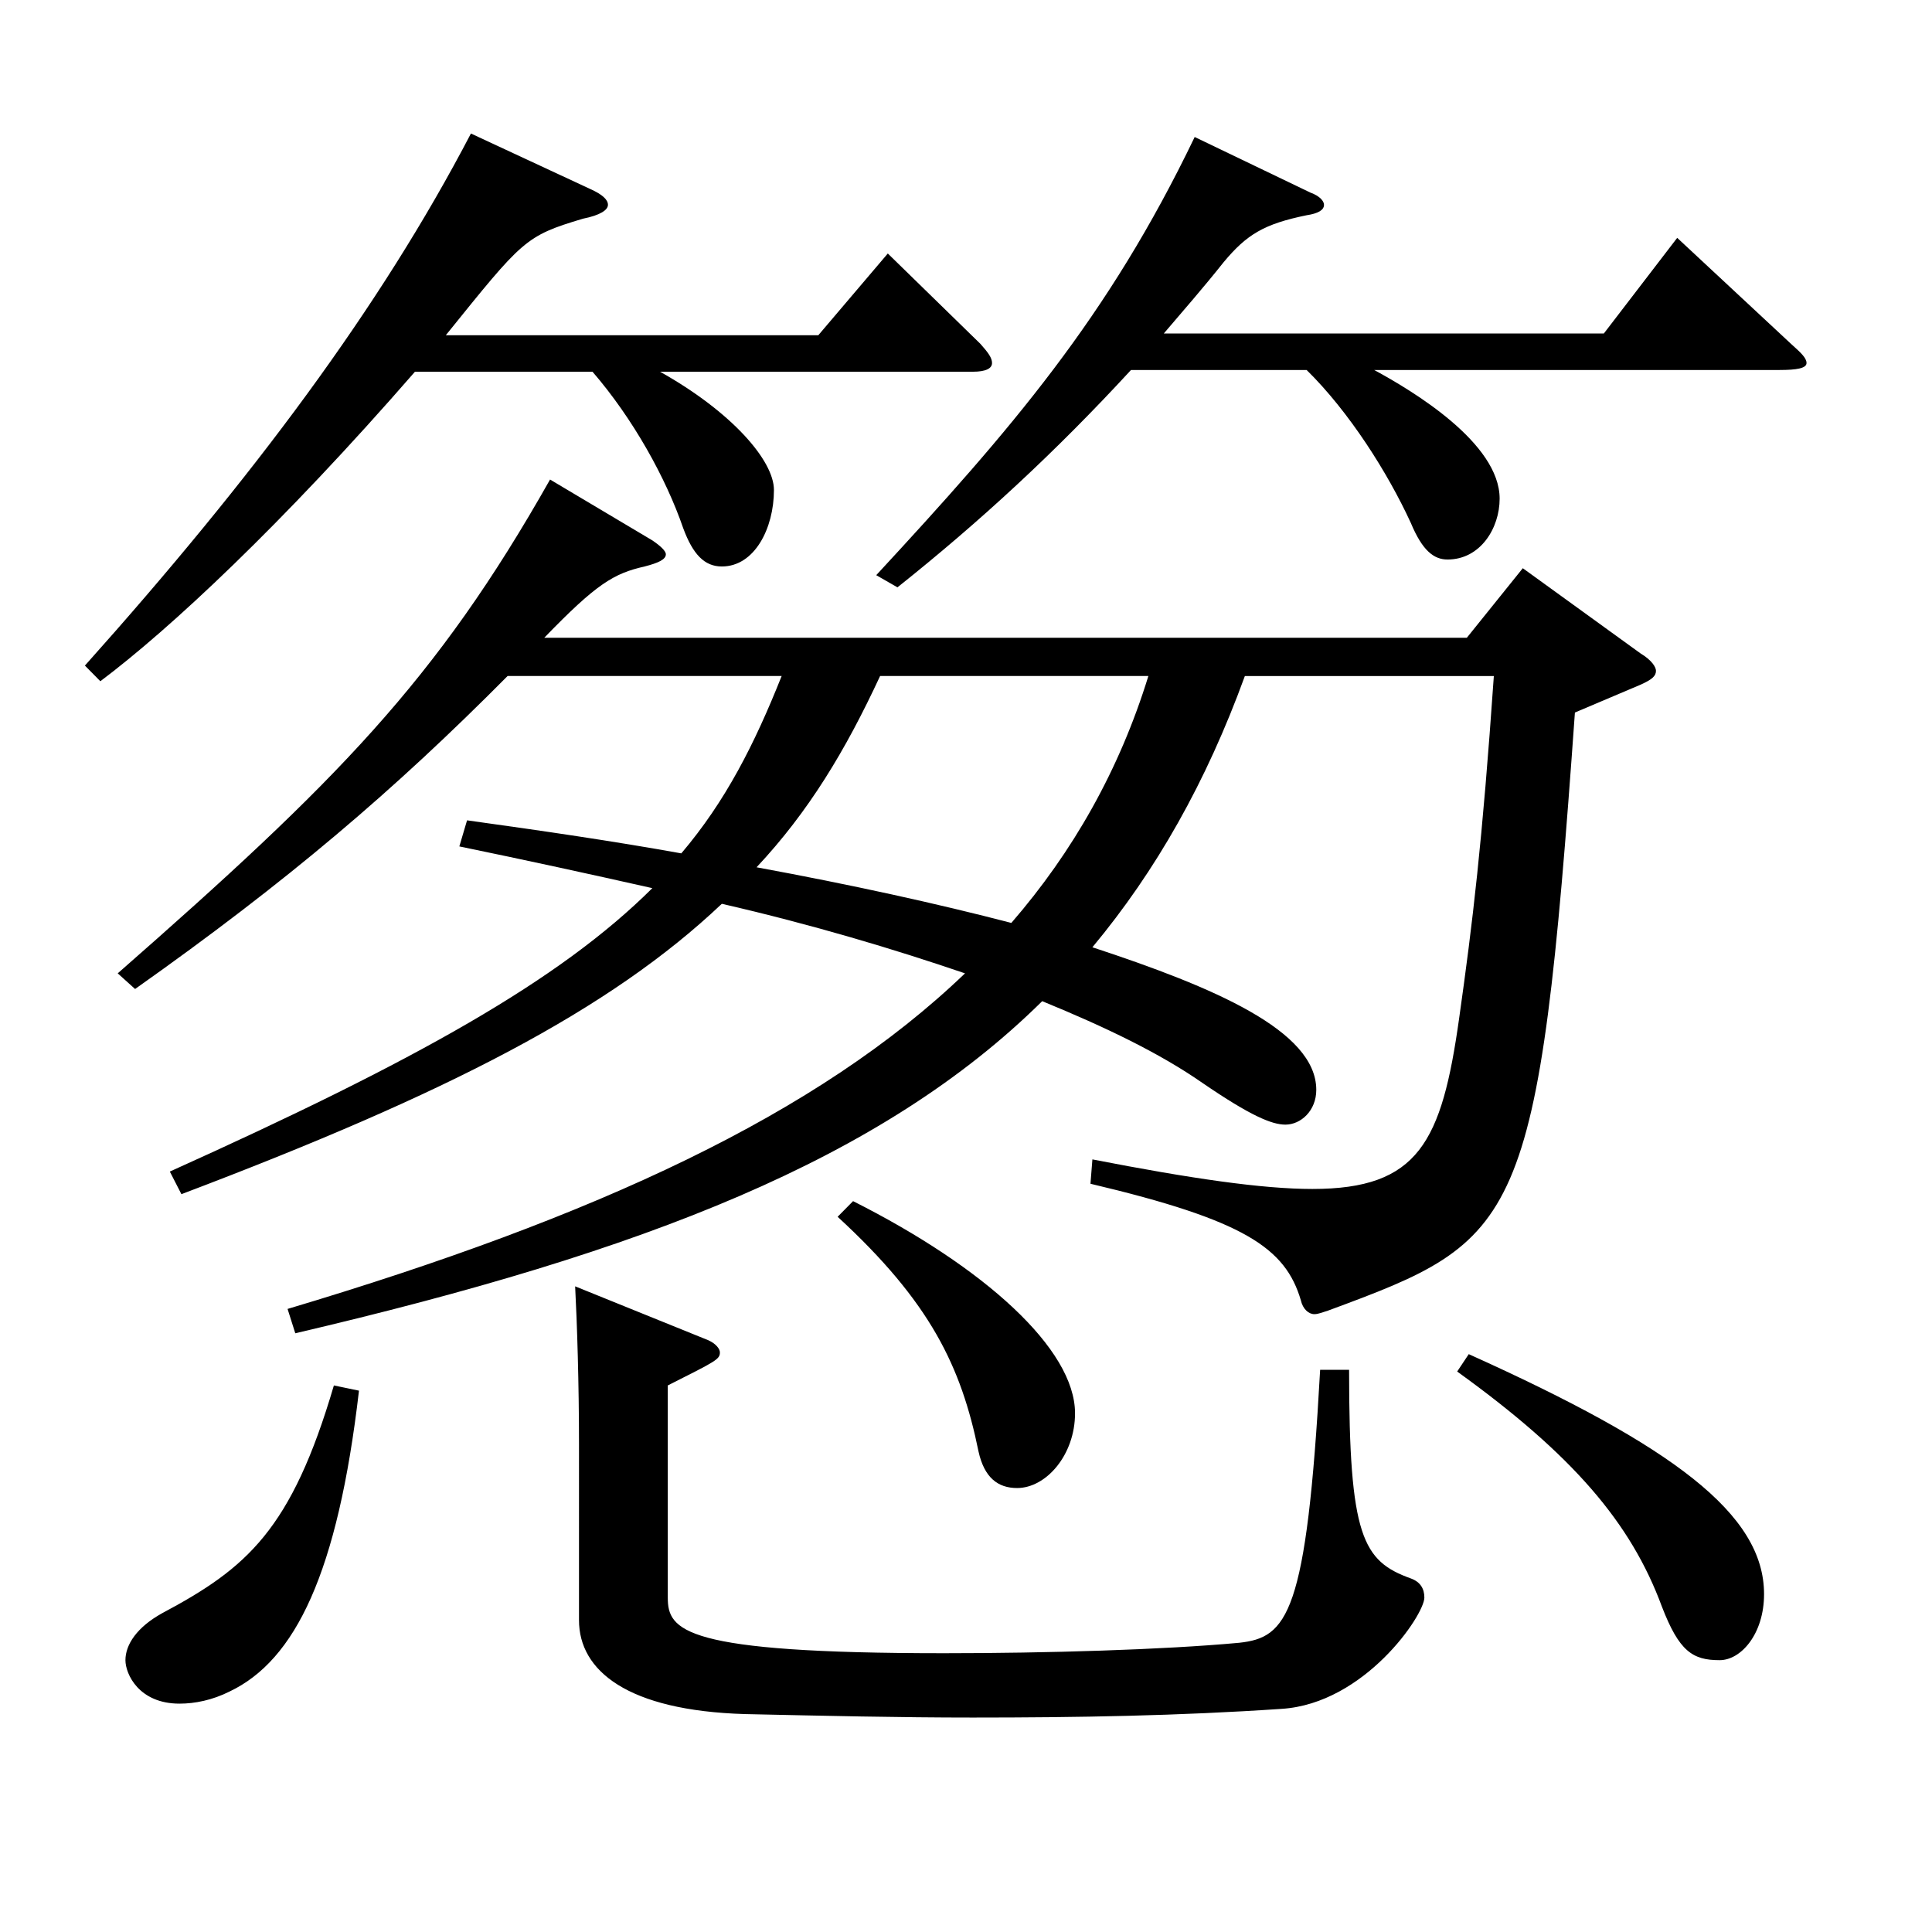 <?xml version="1.0" encoding="utf-8"?>
<!-- Generator: Adobe Illustrator 16.0.0, SVG Export Plug-In . SVG Version: 6.00 Build 0)  -->
<!DOCTYPE svg PUBLIC "-//W3C//DTD SVG 1.1//EN" "http://www.w3.org/Graphics/SVG/1.1/DTD/svg11.dtd">
<svg version="1.1" id="图层_1" xmlns="http://www.w3.org/2000/svg" xmlns:xlink="http://www.w3.org/1999/xlink" x="0px" y="0px"
	 width="1000px" height="1000px" viewBox="0 0 1000 1000" enable-background="new 0 0 1000 1000" xml:space="preserve">
<path d="M214.776,192.408c-68.931,79.2-126.872,133.199-162.836,160.199l-7.992-8.1c86.913-97.199,152.847-185.399,199.799-275.398
	l61.938,28.8c5.994,2.7,8.991,5.4,8.991,8.1c0,2.7-3.996,5.4-12.987,7.2c-29.97,9-30.969,10.8-70.928,60.3h192.806l35.963-42.3
	l47.952,46.8c3.996,4.5,5.994,7.2,5.994,9.899c0,2.7-2.997,4.5-9.99,4.5H341.648c36.963,20.7,58.94,45.9,58.94,61.2
	c0,19.8-9.989,39.6-26.973,39.6c-8.991,0-14.984-6.3-19.979-19.8c-8.991-26.1-25.974-56.7-46.953-81H214.776z M262.729,349.907
	c-58.941,59.399-113.886,106.199-192.806,161.999l-8.991-8.1c112.886-99,164.834-151.199,223.774-255.599l52.946,31.5
	c3.996,2.7,6.993,5.4,6.993,7.2c0,2.699-3.996,4.5-10.989,6.3c-15.983,3.6-24.975,9-51.947,36.899h477.519l28.971-36l60.938,44.101
	c5.994,3.6,7.992,7.199,7.992,8.999c0,2.7-1.998,4.5-7.992,7.2l-33.966,14.4C796.19,636.105,787.199,641.506,687.3,678.405
	c-2.997,0.9-4.995,1.8-6.992,1.8c-2.997,0-5.994-2.7-6.993-7.2c-7.992-26.999-28.971-41.399-108.891-60.299l0.999-12.601
	c50.949,9.9,87.911,15.3,113.885,15.3c54.945,0,66.933-24.3,75.924-88.199c6.993-49.499,11.988-90.899,17.982-177.299h-128.87
	c-19.98,54.899-45.954,100.8-78.921,140.399c62.937,20.7,115.883,43.199,115.883,73.8c0,10.8-7.991,17.999-15.983,17.999
	c-6.993,0-17.981-4.5-42.957-21.6c-21.978-15.3-49.949-28.8-82.916-42.3c-82.917,81.899-205.793,129.6-386.61,171.899l-3.996-12.601
	c159.839-47.699,274.724-100.799,350.646-173.698c-36.963-12.601-78.92-25.2-125.873-36
	c-57.941,54.899-141.856,98.1-279.718,150.299l-5.994-11.7c127.871-57.6,201.797-98.999,249.748-146.698
	c-31.968-7.2-64.935-14.4-99.899-21.601l3.996-13.499c38.961,5.399,75.924,10.8,110.889,17.1c22.977-27,37.962-56.7,51.947-91.8
	H262.729z M185.806,719.805c-10.989,94.5-32.967,139.499-66.933,155.699c-8.991,4.5-17.981,6.3-25.974,6.3
	c-20.979,0-27.972-15.3-27.972-22.5c0-8.1,5.994-17.1,18.98-24.3c43.956-23.399,66.933-43.199,88.91-117.899L185.806,719.805z
	 M299.69,747.705c0-31.5-0.999-63-1.998-81.899l68.931,27.899c3.996,1.8,5.994,4.5,5.994,6.3c0,3.601-1.998,4.5-26.973,17.1v109.8
	c0,17.1,7.992,28.8,142.856,28.8c52.946,0,113.885-1.8,152.846-5.4c24.975-2.699,34.965-14.399,41.957-141.299h14.985
	c0,86.399,6.993,98.999,31.968,107.999c4.995,1.801,6.993,5.4,6.993,9.9c0,9-30.969,54.899-73.926,57.6
	c-52.946,3.6-105.894,4.5-159.839,4.5c-37.962,0-76.923-0.9-117.881-1.8c-60.938-1.8-85.914-22.5-85.914-48.6V747.705z
	 M455.534,349.907c-17.982,38.7-36.963,70.2-63.936,99c48.95,8.999,93.905,18.899,131.866,28.8
	c31.968-36.9,55.944-79.2,70.929-127.8H455.534z M441.548,621.706c67.932,34.199,114.884,76.499,114.884,109.799
	c0,21.6-14.984,38.7-29.97,38.7c-9.989,0-16.982-5.4-19.979-18.9c-8.991-44.1-24.975-77.399-72.927-121.499L441.548,621.706z
	 M585.403,191.509c-38.961,42.3-77.922,78.299-120.879,112.499l-10.988-6.3c69.929-75.6,119.879-133.199,164.833-226.799l59.94,28.8
	c4.994,1.8,6.992,4.5,6.992,6.3c0,2.7-2.997,4.5-8.99,5.4c-21.979,4.5-30.969,9.899-42.957,24.3
	c-9.99,12.6-20.979,25.2-30.969,36.899h227.771l37.962-49.499l58.94,54.899c4.995,4.5,7.991,7.2,7.991,9.899
	c0,2.7-4.994,3.601-13.985,3.601H711.276c19.979,10.8,64.934,37.8,64.934,66.6c0,15.3-9.989,31.499-26.973,31.499
	c-6.992,0-12.986-4.499-18.98-18.899c-11.988-26.1-31.968-57.6-53.945-79.199H585.403z M760.227,700.905
	c105.894,47.699,152.846,82.799,152.846,124.199c0,20.699-11.987,34.199-22.977,34.199c-13.986,0-20.979-4.5-29.97-27.899
	c-15.984-43.2-45.954-78.3-105.894-121.499L760.227,700.905z"/>
</svg>
